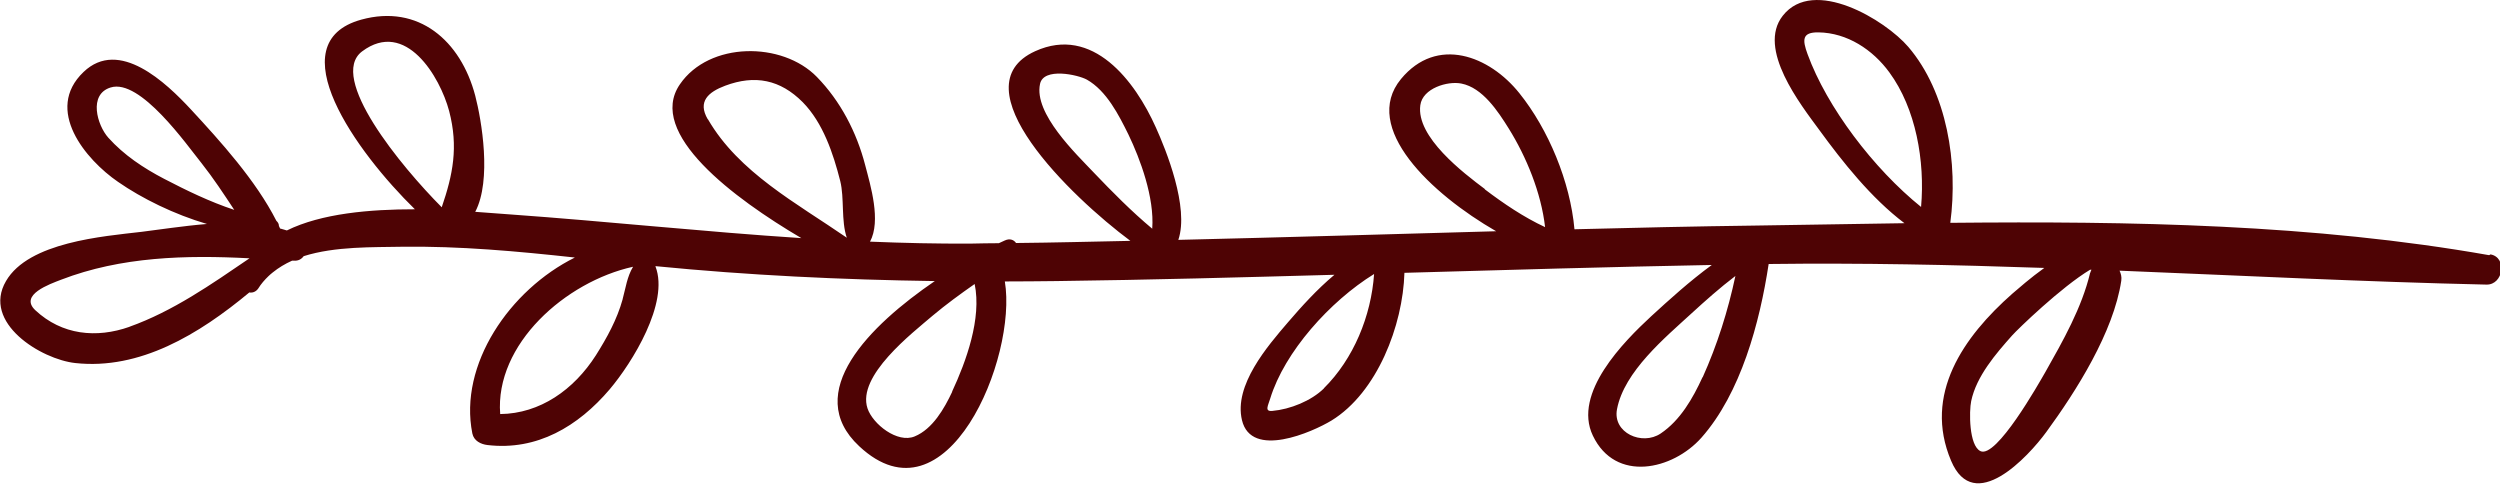 <svg width="93" height="18" viewBox="0 0 93 18" fill="none" xmlns="http://www.w3.org/2000/svg">
<g clip-path="url(#clip0_101_37)">
<path d="M92.597 9.493C86.071 8.34 79.264 8.223 72.551 8.289C72.846 6.078 72.436 3.437 70.989 1.744C70.133 0.744 67.464 -0.876 66.32 0.584C65.348 1.817 66.989 3.896 67.68 4.838C68.536 6.012 69.608 7.369 70.846 8.303C68.982 8.332 67.133 8.362 65.298 8.391C63.053 8.42 60.815 8.471 58.57 8.529C58.412 6.756 57.599 4.808 56.52 3.466C55.404 2.072 53.454 1.321 52.116 2.94C50.627 4.75 53.246 7.216 55.656 8.602C51.713 8.712 47.777 8.829 43.834 8.923C44.244 7.712 43.374 5.574 42.999 4.743C42.222 3.006 40.647 0.934 38.51 1.904C35.603 3.225 39.841 7.318 42.05 8.96C40.632 8.989 39.215 9.026 37.797 9.04C37.718 8.923 37.567 8.858 37.38 8.945C37.308 8.975 37.236 9.011 37.157 9.047C36.811 9.047 36.466 9.055 36.121 9.062C34.854 9.069 33.609 9.04 32.365 8.989C32.782 8.216 32.386 6.91 32.185 6.144C31.868 4.918 31.264 3.758 30.386 2.86C29.098 1.54 26.385 1.54 25.292 3.137C24.04 4.954 27.306 7.384 29.81 8.858C26.206 8.624 22.629 8.238 18.96 7.975C18.614 7.953 18.175 7.917 17.679 7.88C18.298 6.698 17.916 4.473 17.679 3.561C17.139 1.51 15.564 0.146 13.441 0.73C10.318 1.591 13.268 5.669 15.434 7.785C13.765 7.785 11.959 7.938 10.671 8.573C10.592 8.544 10.505 8.529 10.419 8.5C10.405 8.471 10.39 8.435 10.376 8.405C10.376 8.332 10.34 8.267 10.282 8.216C9.519 6.713 8.196 5.253 7.102 4.071C6.181 3.079 4.432 1.408 3.108 2.678C1.633 4.086 3.188 5.939 4.389 6.764C5.281 7.384 6.483 7.975 7.699 8.332C6.8 8.405 5.929 8.544 5.267 8.624C3.842 8.792 1.065 9.004 0.223 10.456C-0.684 12.01 1.533 13.367 2.799 13.505C5.202 13.768 7.397 12.44 9.275 10.879C9.39 10.901 9.519 10.857 9.606 10.733C9.714 10.558 9.843 10.412 9.987 10.273C10.037 10.222 10.095 10.178 10.146 10.135C10.361 9.96 10.606 9.814 10.865 9.697C10.887 9.697 10.908 9.697 10.93 9.697C11.095 9.711 11.218 9.638 11.297 9.529C12.47 9.157 13.901 9.201 14.952 9.179C17.096 9.15 19.248 9.347 21.385 9.58C18.96 10.784 17.06 13.564 17.571 16.125C17.629 16.402 17.888 16.526 18.132 16.555C19.974 16.774 21.507 15.862 22.68 14.483C23.514 13.498 24.903 11.266 24.385 9.916C24.385 9.916 24.385 9.908 24.385 9.901C27.868 10.244 31.3 10.405 34.775 10.456C32.358 12.105 29.825 14.607 31.962 16.599C35.214 19.642 37.855 13.316 37.38 10.47C38.02 10.47 38.661 10.463 39.308 10.456C42.755 10.412 46.194 10.317 49.641 10.222C48.986 10.769 48.403 11.419 47.914 11.988C47.151 12.878 45.892 14.33 46.201 15.629C46.547 17.081 48.821 16.074 49.533 15.643C51.231 14.6 52.188 12.105 52.245 10.149C56.059 10.04 59.865 9.93 63.679 9.857C62.859 10.456 62.089 11.156 61.42 11.769C60.412 12.703 58.498 14.622 59.254 16.205C60.096 17.971 62.225 17.482 63.29 16.285C64.758 14.629 65.463 12.002 65.794 9.821C69.219 9.777 72.637 9.85 76.048 9.967C75.53 10.339 75.091 10.726 74.861 10.923C73.04 12.528 71.536 14.673 72.58 17.139C73.436 19.175 75.451 16.986 76.12 16.074C77.235 14.549 78.624 12.36 78.912 10.441C78.933 10.295 78.897 10.178 78.847 10.069C83.394 10.251 87.934 10.485 92.496 10.587C93.122 10.602 93.281 9.58 92.647 9.463M6.109 6.654C5.339 6.253 4.612 5.771 4.029 5.122C3.612 4.655 3.281 3.51 4.116 3.254C5.217 2.911 6.944 5.385 7.498 6.071C7.936 6.625 8.325 7.216 8.714 7.807C7.807 7.508 6.922 7.077 6.109 6.654ZM4.821 12.156C3.583 12.594 2.303 12.462 1.317 11.543C0.698 10.966 1.864 10.565 2.274 10.405C4.511 9.544 6.922 9.485 9.282 9.609C7.857 10.58 6.433 11.579 4.814 12.156M16.434 7.712C14.909 6.18 12.189 2.875 13.47 1.912C15.089 0.7 16.369 2.853 16.708 4.13C17.06 5.472 16.844 6.508 16.434 7.705M23.162 11.134C22.953 11.886 22.579 12.564 22.169 13.214C21.349 14.498 20.089 15.388 18.607 15.403C18.406 12.805 21.039 10.478 23.55 9.923C23.327 10.295 23.277 10.704 23.162 11.127M26.328 4.436C25.939 3.772 26.357 3.422 26.975 3.189C28.084 2.773 29.026 2.962 29.861 3.801C30.616 4.568 30.998 5.713 31.257 6.735C31.415 7.369 31.285 8.216 31.501 8.843C29.638 7.559 27.479 6.414 26.335 4.436M35.423 14.571C35.128 15.198 34.696 15.957 34.027 16.234C33.386 16.504 32.465 15.775 32.271 15.191C31.868 13.98 33.941 12.389 34.689 11.747C35.193 11.324 35.725 10.937 36.257 10.565C36.524 11.842 35.941 13.447 35.416 14.571M42.863 8.508C42.093 7.865 41.373 7.136 40.69 6.421C40.035 5.728 38.452 4.225 38.689 3.123C38.819 2.495 40.1 2.78 40.431 2.962C41.165 3.378 41.618 4.276 41.978 5.005C42.417 5.917 42.949 7.347 42.863 8.508ZM49.252 14.447C48.777 14.914 47.993 15.227 47.331 15.286C47.029 15.315 47.173 15.089 47.252 14.826C47.784 13.09 49.475 11.207 51.116 10.193C51.008 11.754 50.353 13.352 49.245 14.447M55.239 7.034C54.44 6.435 52.67 5.093 52.836 3.911C52.922 3.283 53.85 3.006 54.361 3.108C55.152 3.261 55.728 4.144 56.124 4.779C56.779 5.83 57.333 7.172 57.477 8.449C56.678 8.077 55.937 7.574 55.232 7.041M63.334 14.031C62.974 14.819 62.506 15.636 61.779 16.125C61.089 16.592 59.98 16.103 60.153 15.22C60.419 13.819 61.945 12.557 62.931 11.652C63.441 11.185 63.981 10.704 64.557 10.266C64.283 11.557 63.88 12.834 63.341 14.031M71.472 7.705C69.694 6.275 67.96 3.984 67.241 2.014C67.046 1.481 67.032 1.197 67.644 1.204C68.716 1.219 69.665 1.846 70.284 2.692C71.27 4.035 71.615 5.99 71.464 7.698M77.753 10.149C77.444 11.448 76.739 12.688 76.091 13.834C75.839 14.272 74.263 17.066 73.673 16.782C73.242 16.577 73.249 15.293 73.328 14.921C73.522 13.994 74.249 13.155 74.853 12.477C75.062 12.243 76.674 10.682 77.753 10.033C77.767 10.033 77.789 10.033 77.803 10.033C77.789 10.069 77.767 10.098 77.76 10.142" fill="#4E0304"/>
</g>
<defs>
<clipPath id="clip0_101_37">
<rect width="93" height="18" fill="white"/>
</clipPath>
</defs>
</svg>
